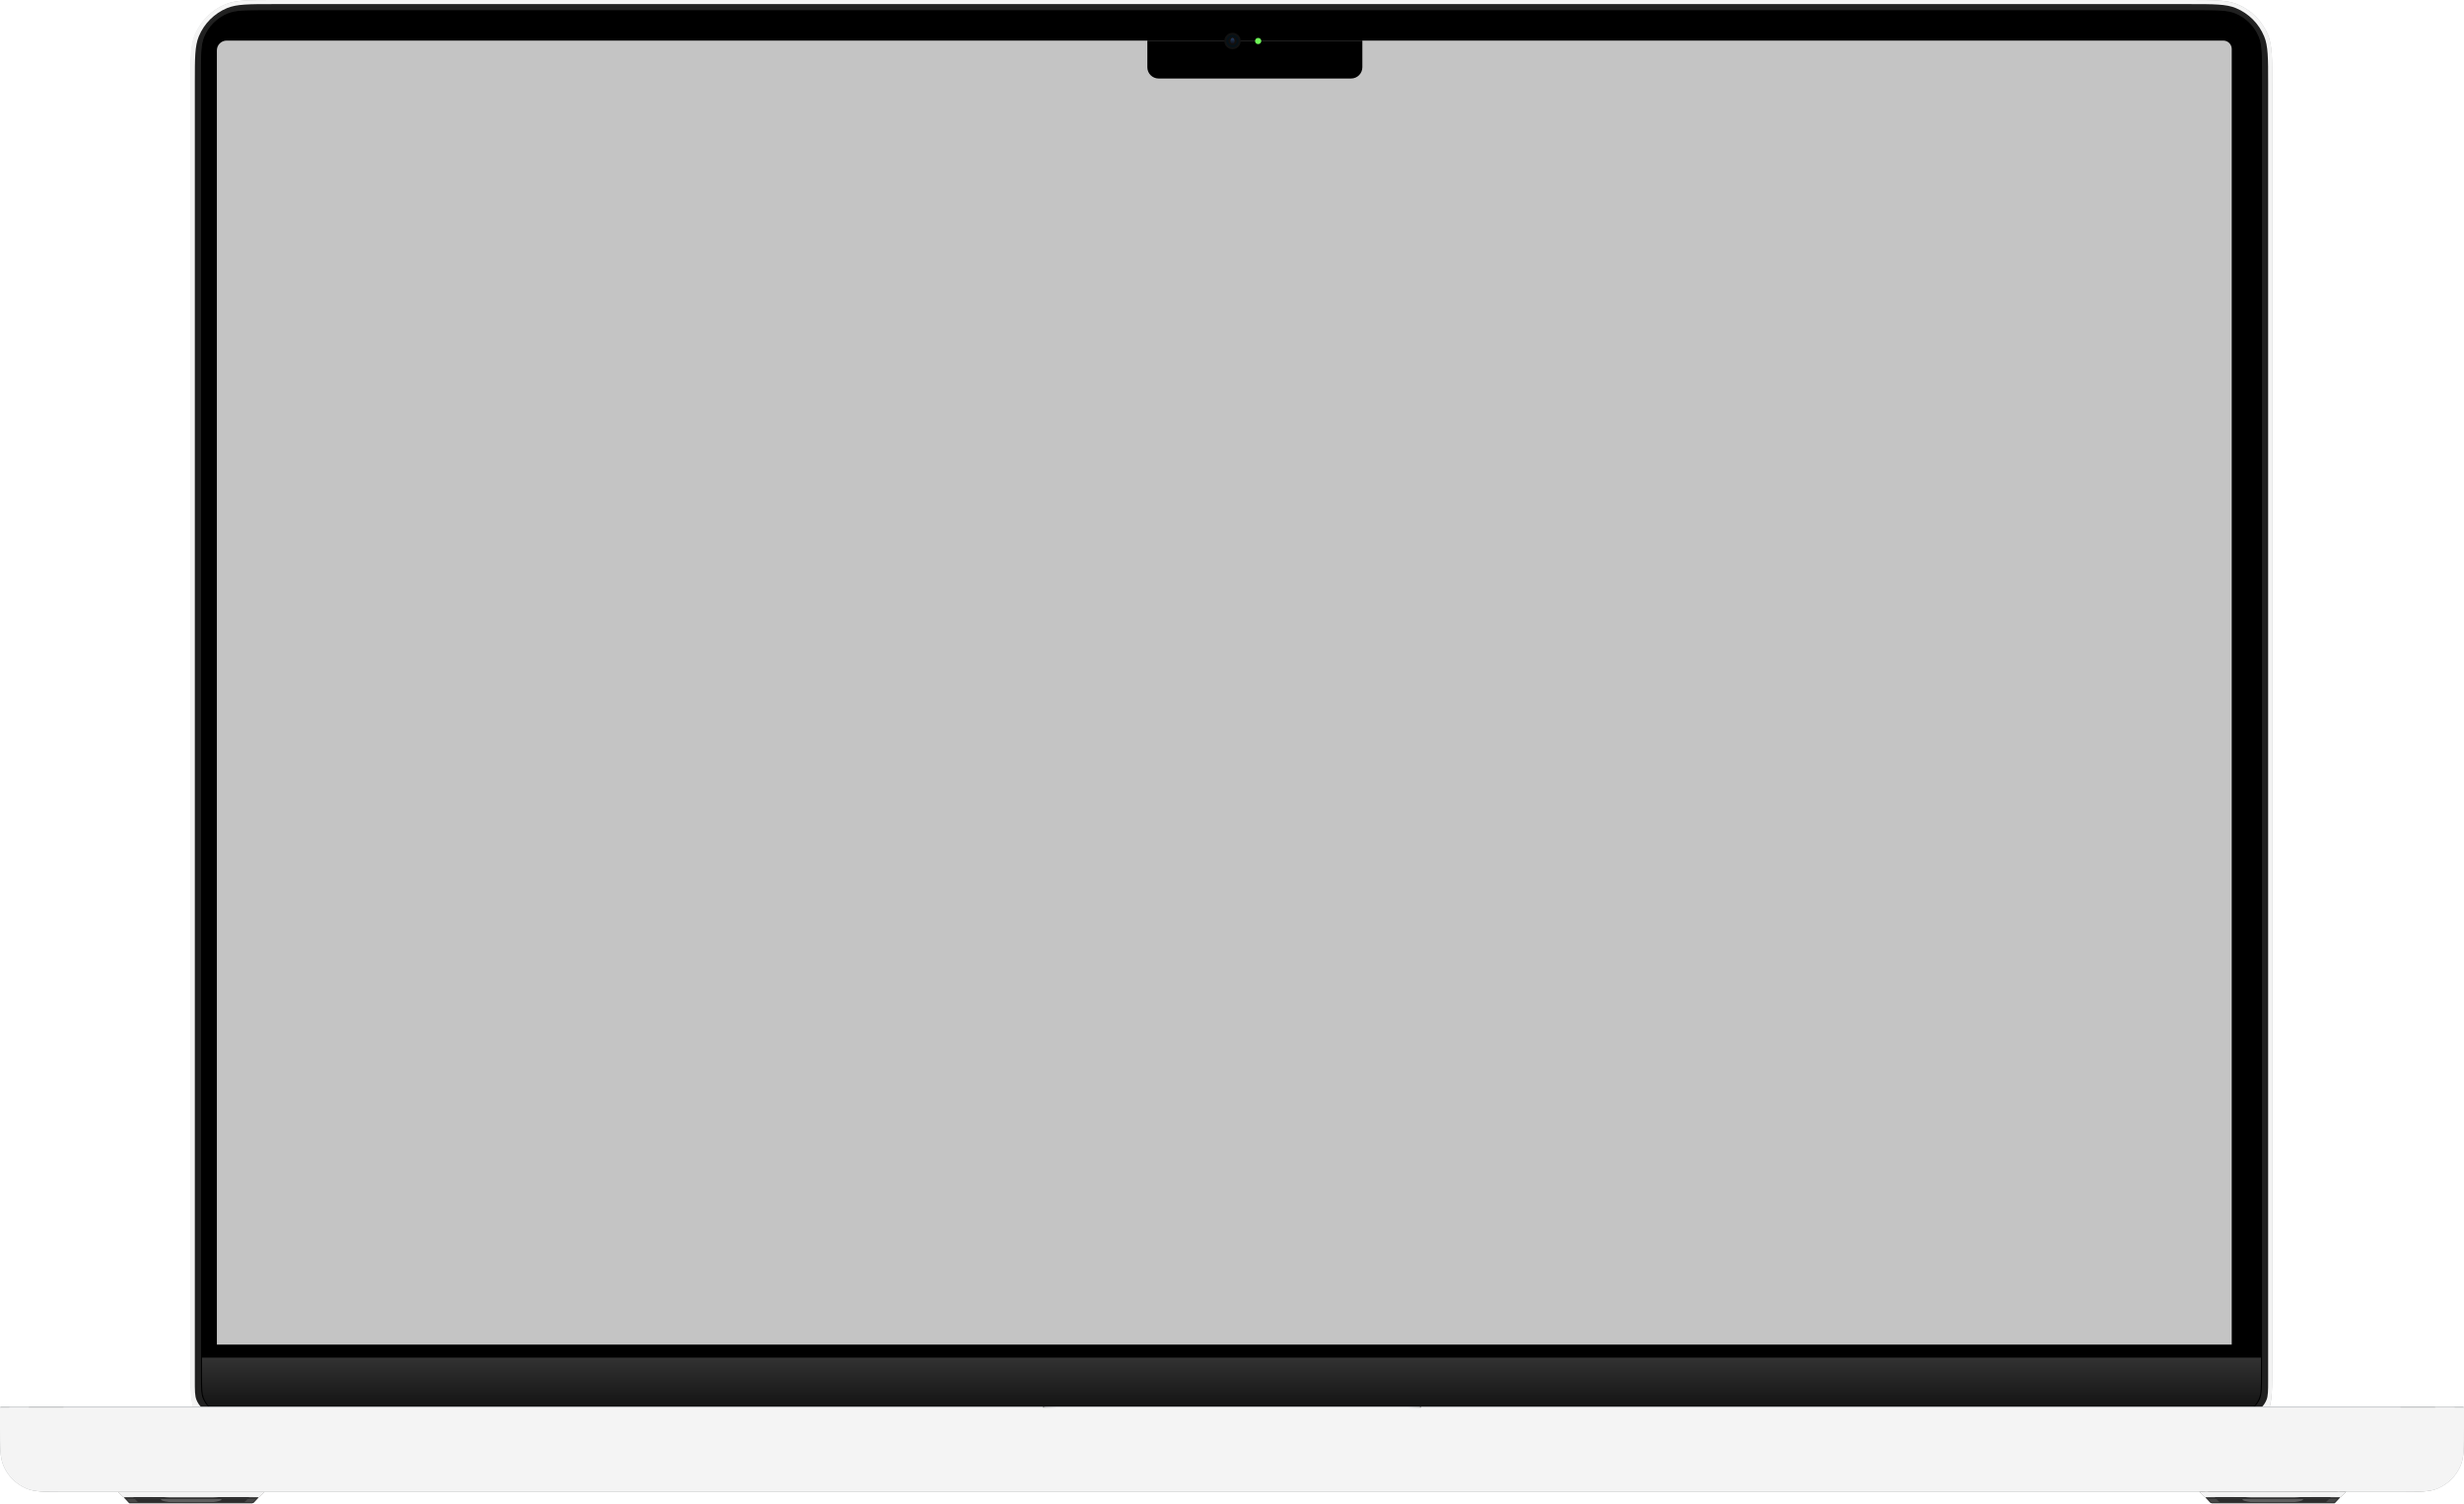 <?xml version="1.0" encoding="UTF-8"?> <svg xmlns="http://www.w3.org/2000/svg" viewBox="0 0 1761 1075" fill="none"><path d="M136.307 60.459C136.307 41.679 136.307 32.288 139.375 24.881C143.466 15.005 151.312 7.159 161.188 3.068C168.595 0 177.986 0 196.766 0H1563.5C1582.28 0 1591.67 0 1599.08 3.068C1608.95 7.159 1616.8 15.005 1620.89 24.881C1623.96 32.288 1623.96 41.679 1623.96 60.459V973.936C1623.96 992.717 1623.96 1002.11 1620.89 1009.51C1616.8 1019.39 1608.95 1027.24 1599.08 1031.33C1591.67 1034.4 1582.28 1034.4 1563.5 1034.4H196.766C177.986 1034.4 168.595 1034.4 161.188 1031.33C151.312 1027.24 143.466 1019.39 139.375 1009.51C136.307 1002.11 136.307 992.717 136.307 973.936V60.459Z" fill="#B0B2B3"></path><path d="M137.039 60.091C137.039 41.652 137.039 32.433 140.051 25.16C144.068 15.464 151.771 7.76 161.468 3.744C168.74 0.731 177.96 0.731 196.398 0.731H1563.87C1582.31 0.731 1591.52 0.731 1598.8 3.744C1608.49 7.76 1616.2 15.464 1620.21 25.16C1623.23 32.433 1623.23 41.652 1623.23 60.091V973.654C1623.23 992.408 1623.23 1001.78 1620.16 1009.18C1616.08 1019.04 1608.24 1026.88 1598.38 1030.96C1590.98 1034.03 1581.61 1034.03 1562.85 1034.03H197.412C178.658 1034.03 169.282 1034.03 161.885 1030.96C152.023 1026.88 144.188 1019.04 140.103 1009.18C137.039 1001.78 137.039 992.408 137.039 973.654V60.091Z" fill="#97989A"></path><path d="M138.506 58.34C138.506 40.901 138.506 32.181 141.355 25.303C145.153 16.132 152.439 8.846 161.61 5.047C168.488 2.198 177.208 2.198 194.647 2.198H1565.62C1583.06 2.198 1591.78 2.198 1598.66 5.047C1607.83 8.846 1615.11 16.132 1618.91 25.303C1621.76 32.181 1621.76 40.901 1621.76 58.34V975.121C1621.76 993.875 1621.76 1003.25 1618.7 1010.65C1614.61 1020.51 1606.78 1028.35 1596.92 1032.43C1589.52 1035.49 1580.14 1035.49 1561.39 1035.49H198.879C180.125 1035.49 170.748 1035.49 163.352 1032.43C153.49 1028.35 145.654 1020.51 141.569 1010.65C138.506 1003.25 138.506 993.875 138.506 975.121V58.34Z" fill="#A1A3A5"></path><g style="mix-blend-mode:color"><path d="M136 60.465C136 41.683 136 32.292 139.068 24.884C143.16 15.007 151.007 7.16 160.884 3.068C168.292 0 177.683 0 196.465 0H1563.54C1582.32 0 1591.71 0 1599.12 3.068C1608.99 7.16 1616.84 15.007 1620.93 24.884C1624 32.292 1624 41.683 1624 60.465V973.535C1624 992.317 1624 1001.71 1620.93 1009.12C1616.84 1018.99 1608.99 1026.84 1599.12 1030.93C1591.71 1034 1582.32 1034 1563.53 1034H196.465C177.683 1034 168.292 1034 160.884 1030.93C151.007 1026.84 143.16 1018.99 139.068 1009.12C136 1001.71 136 992.317 136 973.535V60.465Z" fill="#F4F4F4"></path></g><path d="M139.239 58.993C139.239 41.579 139.239 32.872 142.083 26.003C145.877 16.846 153.153 9.57 162.31 5.776C169.179 2.931 177.886 2.931 195.3 2.931H1564.97C1582.38 2.931 1591.09 2.931 1597.96 5.776C1607.11 9.57 1614.39 16.846 1618.18 26.003C1621.03 32.872 1621.03 41.579 1621.03 58.993V986.395C1621.03 993.907 1621.03 997.663 1619.8 1000.63C1618.17 1004.58 1615.03 1007.71 1611.08 1009.35C1608.11 1010.58 1604.36 1010.58 1596.85 1010.58H163.422C155.91 1010.58 152.154 1010.58 149.191 1009.35C145.241 1007.71 142.102 1004.58 140.466 1000.63C139.239 997.663 139.239 993.907 139.239 986.395V58.993Z" fill="#202020"></path><path d="M189.804 7.695H1570.46C1577.64 7.695 1583 7.695 1587.28 7.987C1591.55 8.278 1594.71 8.86 1597.49 10.01C1604.94 13.097 1610.86 19.017 1613.95 26.469C1615.1 29.245 1615.68 32.407 1615.97 36.681C1616.27 40.958 1616.27 46.322 1616.27 53.497V983.463C1616.27 987.736 1616.26 990.923 1616.09 993.462C1615.92 995.998 1615.57 997.863 1614.9 999.494C1613.08 1003.89 1609.58 1007.39 1605.18 1009.21C1603.55 1009.89 1601.69 1010.23 1599.15 1010.4C1596.61 1010.58 1593.42 1010.58 1589.15 1010.58H171.117C166.844 1010.58 163.657 1010.58 161.117 1010.4C158.581 1010.23 156.717 1009.89 155.086 1009.21C150.686 1007.39 147.191 1003.89 145.369 999.494C144.693 997.863 144.349 995.998 144.176 993.462C144.002 990.923 144.002 987.736 144.002 983.463V53.497C144.002 46.322 144.002 40.958 144.294 36.681C144.585 32.407 145.167 29.245 146.317 26.469C149.404 19.017 155.324 13.097 162.776 10.01C165.552 8.86 168.714 8.278 172.988 7.987C177.265 7.695 182.629 7.695 189.804 7.695Z" fill="black" stroke="black" stroke-width="0.733"></path><path d="M172.949 1011.24H1587.32C1596.2 1011.24 1600.64 1011.24 1604.14 1009.79C1608.81 1007.85 1612.51 1004.14 1614.45 999.475C1615.9 995.974 1615.9 991.535 1615.9 982.657V970.272H144.368V982.657C144.368 991.535 144.368 995.974 145.819 999.475C147.753 1004.14 151.462 1007.85 156.131 1009.79C159.632 1011.24 164.071 1011.24 172.949 1011.24Z" fill="url(#paint0_linear_5_470)"></path><g clip-path="url(#clip0_5_470)"><path d="M155 36C155 32.134 158.134 29 162 29H1589C1592.31 29 1595 31.686 1595 35V961H155V36Z" fill="#C4C4C4"></path></g><path d="M973.659 48.05V29H820V48.05C820 52.502 823.604 56.11 828.049 56.11H965.61C970.055 56.11 973.659 52.502 973.659 48.05Z" fill="black"></path><circle cx="880.867" cy="29.313" r="5.863" fill="#111111"></circle><circle cx="880.866" cy="29.312" r="4.397" fill="#051118"></circle><circle cx="880.867" cy="29.313" r="2.931" fill="#130F0C"></circle><g filter="url(#filter0_f_5_470)"><ellipse cx="880.867" cy="29.313" rx="1.466" ry="2.199" fill="url(#paint1_linear_5_470)"></ellipse></g><g filter="url(#filter1_f_5_470)"><circle cx="899.187" cy="29.313" r="2.199" fill="#6FF857"></circle></g><g clip-path="url(#clip1_5_470)"><path d="M84.276 1066.27H189.071L185.041 1069.94L181.33 1073.87C181.053 1074.17 180.667 1074.33 180.263 1074.33H92.451L88.306 1069.94L84.276 1066.27Z" fill="#484848"></path><g filter="url(#filter2_f_5_470)"><path d="M91.604 1067.01H181.743L178.276 1070L175.141 1073.17C174.866 1073.45 174.491 1073.6 174.1 1073.6H98.636L95.071 1070L91.604 1067.01Z" fill="#2C2C2C"></path></g><g filter="url(#filter3_f_5_470)"><ellipse cx="136.674" cy="1071.77" rx="21.619" ry="2.565" fill="#5F5F5F"></ellipse></g><path d="M183.501 1071.04L181.063 1073.62C180.855 1073.84 180.566 1073.97 180.263 1073.97H92.61L89.846 1071.04H183.501Z" stroke="#343434" stroke-width="0.733"></path><g clip-path="url(#clip2_5_470)"><path fill-rule="evenodd" clip-rule="evenodd" d="M189.071 1066.27H84.276L87.564 1069.52C87.838 1069.79 88.208 1069.94 88.593 1069.94H184.754C185.139 1069.94 185.509 1069.79 185.783 1069.52L189.071 1066.27Z" fill="#B3B3B3"></path><g filter="url(#filter4_f_5_470)"><path fill-rule="evenodd" clip-rule="evenodd" d="M186.873 1066.27H86.474L89.603 1069.49C89.879 1069.78 90.258 1069.94 90.654 1069.94H182.693C183.089 1069.94 183.468 1069.78 183.744 1069.49L186.873 1066.27Z" fill="#DBDBDB"></path></g><g filter="url(#filter5_f_5_470)"><path fill-rule="evenodd" clip-rule="evenodd" d="M183.209 1064.81H90.139L93.034 1070.59C93.282 1071.09 93.79 1071.4 94.344 1071.4H179.003C179.558 1071.4 180.065 1071.09 180.313 1070.59L183.209 1064.81Z" fill="#727375"></path></g><g filter="url(#filter6_f_5_470)"><path fill-rule="evenodd" clip-rule="evenodd" d="M165.62 1064.81H107.727L109.459 1070.37C109.65 1070.99 110.217 1071.4 110.858 1071.4H162.489C163.13 1071.4 163.697 1070.99 163.888 1070.37L165.62 1064.81Z" fill="url(#paint2_radial_5_470)"></path></g><g style="mix-blend-mode:color"><path d="M89 1066H185V1070H89V1066Z" fill="#F4F4F4"></path></g><g style="mix-blend-mode:color"><path d="M86.646 1062.99L91.439 1067.7L90.182 1068.98C89.703 1069.47 89.463 1069.71 89.194 1069.82C88.835 1069.98 88.43 1069.98 88.069 1069.84C87.797 1069.73 87.553 1069.49 87.064 1069.01L83.845 1065.85L86.646 1062.99Z" fill="#F4F4F4"></path></g><g style="mix-blend-mode:color"><path d="M186.793 1062.99L181.943 1067.75L183.159 1068.99C183.639 1069.48 183.879 1069.73 184.148 1069.84C184.507 1069.99 184.911 1070 185.273 1069.85C185.544 1069.74 185.789 1069.5 186.278 1069.02L189.554 1065.81L186.793 1062.99Z" fill="#F4F4F4"></path></g></g></g><g clip-path="url(#clip3_5_470)"><path d="M0 1006.18C0 1005.78 0.328 1005.45 0.733 1005.45H1760.27C1760.67 1005.45 1761 1005.78 1761 1006.18V1035.49C1761 1052.49 1747.22 1066.27 1730.22 1066.27H30.779C13.78 1066.27 0 1052.49 0 1035.49V1006.18Z" fill="#A4A6A8"></path><path d="M0 1006.18C0 1005.78 0.328 1005.45 0.733 1005.45H1760.27C1760.67 1005.45 1761 1005.78 1761 1006.18V1035.49C1761 1052.49 1747.22 1066.27 1730.22 1066.27H30.779C13.78 1066.27 0 1052.49 0 1035.49V1006.18Z" fill="url(#paint3_linear_5_470)" fill-opacity="0.2"></path><g filter="url(#filter7_f_5_470)"><path d="M6.595 1006.15C6.595 1005.76 6.907 1005.45 7.293 1005.45H1753.71C1754.09 1005.45 1754.4 1005.76 1754.4 1006.15V1034.05C1754.4 1050.23 1741.29 1063.34 1725.11 1063.34H35.891C19.711 1063.34 6.595 1050.23 6.595 1034.05V1006.15Z" fill="#E1E3E5"></path></g><g filter="url(#filter8_f_5_470)"><path d="M1739.89 1005.45C1740.22 1005.45 1740.48 1005.71 1740.48 1006.04V1044C1742.69 1045.96 1745.77 1046.88 1748.88 1046.25C1750.62 1045.89 1752.15 1045.09 1753.39 1043.99C1753.45 1044.23 1753.52 1044.48 1753.57 1044.73C1754.84 1050.95 1750.84 1057.02 1744.62 1058.29C1742.56 1058.71 1740.52 1058.55 1738.66 1057.93C1738.63 1057.64 1738.58 1057.33 1738.51 1057.01C1738.4 1056.45 1738.32 1056.05 1738.23 1055.73C1737.62 1055.91 1736.96 1056.01 1736.25 1056.01H26.194C23.623 1058.07 20.194 1059 16.72 1058.29C10.505 1057.02 6.5 1050.95 7.774 1044.73C7.826 1044.48 7.887 1044.23 7.954 1043.99C9.19 1045.09 10.722 1045.89 12.459 1046.25C15.418 1046.85 18.338 1046.04 20.519 1044.29V1006.04C20.519 1005.71 20.784 1005.45 21.111 1005.45H1739.89Z" fill="#A4A6A8"></path></g><g filter="url(#filter9_f_5_470)"><path d="M45.644 1006.6C44.975 1006.43 45.096 1005.45 45.786 1005.45H1715.21C1715.9 1005.45 1716.02 1006.43 1715.36 1006.6C1621.07 1030.17 1524.25 1042.09 1427.06 1042.09H333.936C236.749 1042.09 139.929 1030.17 45.644 1006.6Z" fill="#DEE0E2"></path></g><g filter="url(#filter10_f_5_470)"><path d="M1730.95 1052.47C1730.95 1065.77 956.348 1056.16 880.5 1056.16C804.652 1056.16 30.046 1066.14 30.046 1052.47C30.046 1045.12 410.808 1039.16 880.5 1039.16C1350.19 1039.16 1730.95 1045.12 1730.95 1052.47Z" fill="#88898B"></path></g><path d="M1015.34 1005.81C1015.14 1015.97 1006.85 1024.14 996.654 1024.14H764.346C754.147 1024.14 745.858 1015.97 745.663 1005.81H1015.34Z" fill="url(#paint4_linear_5_470)" stroke="url(#paint5_linear_5_470)" stroke-width="0.733"></path><g style="mix-blend-mode:color"><path d="M0 1006H1761V1067H0V1006Z" fill="#F4F4F4"></path></g></g><g clip-path="url(#clip4_5_470)"><path d="M1676.72 1066.27H1571.93L1575.96 1069.94L1579.67 1073.87C1579.95 1074.17 1580.33 1074.33 1580.74 1074.33H1668.55L1672.69 1069.94L1676.72 1066.27Z" fill="#484848"></path><g filter="url(#filter11_f_5_470)"><path d="M1669.4 1067.01H1579.26L1582.72 1070L1585.86 1073.17C1586.13 1073.45 1586.51 1073.6 1586.9 1073.6H1662.36L1665.93 1070L1669.4 1067.01Z" fill="#2C2C2C"></path></g><g filter="url(#filter12_f_5_470)"><ellipse cx="21.619" cy="2.565" rx="21.619" ry="2.565" transform="matrix(-1 0 0 1 1645.94 1069.2)" fill="#5F5F5F"></ellipse></g><path d="M1577.5 1071.04L1579.94 1073.62C1580.14 1073.84 1580.43 1073.97 1580.74 1073.97H1668.39L1671.15 1071.04H1577.5Z" stroke="#343434" stroke-width="0.733"></path><g clip-path="url(#clip5_5_470)"><path fill-rule="evenodd" clip-rule="evenodd" d="M1571.93 1066.27H1676.72L1673.44 1069.52C1673.16 1069.79 1672.79 1069.94 1672.41 1069.94H1576.25C1575.86 1069.94 1575.49 1069.79 1575.22 1069.52L1571.93 1066.27Z" fill="#B3B3B3"></path><g filter="url(#filter13_f_5_470)"><path fill-rule="evenodd" clip-rule="evenodd" d="M1574.13 1066.27H1674.53L1671.4 1069.49C1671.12 1069.78 1670.74 1069.94 1670.35 1069.94H1578.31C1577.91 1069.94 1577.53 1069.78 1577.26 1069.49L1574.13 1066.27Z" fill="#DBDBDB"></path></g><g filter="url(#filter14_f_5_470)"><path fill-rule="evenodd" clip-rule="evenodd" d="M1577.79 1064.81H1670.86L1667.97 1070.59C1667.72 1071.09 1667.21 1071.4 1666.66 1071.4H1582C1581.44 1071.4 1580.93 1071.09 1580.69 1070.59L1577.79 1064.81Z" fill="#727375"></path></g><g filter="url(#filter15_f_5_470)"><path fill-rule="evenodd" clip-rule="evenodd" d="M1595.38 1064.81H1653.27L1651.54 1070.37C1651.35 1070.99 1650.78 1071.4 1650.14 1071.4H1598.51C1597.87 1071.4 1597.3 1070.99 1597.11 1070.37L1595.38 1064.81Z" fill="url(#paint6_radial_5_470)"></path></g><g style="mix-blend-mode:color"><path d="M1576 1066H1672V1070H1576V1066Z" fill="#F4F4F4"></path></g><g style="mix-blend-mode:color"><path d="M1574.31 1063L1579.1 1067.7L1577.85 1068.98C1577.37 1069.47 1577.13 1069.72 1576.86 1069.83C1576.5 1069.98 1576.09 1069.99 1575.73 1069.84C1575.46 1069.73 1575.22 1069.49 1574.73 1069.01L1571.51 1065.86L1574.31 1063Z" fill="#F4F4F4"></path></g><g style="mix-blend-mode:color"><path d="M1674.43 1062.99L1669.58 1067.75L1670.79 1068.99C1671.27 1069.48 1671.51 1069.73 1671.78 1069.84C1672.14 1069.99 1672.55 1070 1672.91 1069.85C1673.18 1069.74 1673.42 1069.5 1673.91 1069.02L1677.19 1065.81L1674.43 1062.99Z" fill="#F4F4F4"></path></g></g></g><defs><filter id="filter0_f_5_470" x="878.668" y="26.382" width="4.397" height="5.863" filterUnits="userSpaceOnUse" color-interpolation-filters="sRGB"><feFlood flood-opacity="0" result="BackgroundImageFix"></feFlood><feBlend mode="normal" in="SourceGraphic" in2="BackgroundImageFix" result="shape"></feBlend><feGaussianBlur stdDeviation="0.366" result="effect1_foregroundBlur_5_470"></feGaussianBlur></filter><filter id="filter1_f_5_470" x="895.523" y="25.649" width="7.328" height="7.328" filterUnits="userSpaceOnUse" color-interpolation-filters="sRGB"><feFlood flood-opacity="0" result="BackgroundImageFix"></feFlood><feBlend mode="normal" in="SourceGraphic" in2="BackgroundImageFix" result="shape"></feBlend><feGaussianBlur stdDeviation="0.733" result="effect1_foregroundBlur_5_470"></feGaussianBlur></filter><filter id="filter2_f_5_470" x="88.673" y="1064.08" width="96.001" height="12.458" filterUnits="userSpaceOnUse" color-interpolation-filters="sRGB"><feFlood flood-opacity="0" result="BackgroundImageFix"></feFlood><feBlend mode="normal" in="SourceGraphic" in2="BackgroundImageFix" result="shape"></feBlend><feGaussianBlur stdDeviation="1.466" result="effect1_foregroundBlur_5_470"></feGaussianBlur></filter><filter id="filter3_f_5_470" x="112.124" y="1066.27" width="49.1" height="10.993" filterUnits="userSpaceOnUse" color-interpolation-filters="sRGB"><feFlood flood-opacity="0" result="BackgroundImageFix"></feFlood><feBlend mode="normal" in="SourceGraphic" in2="BackgroundImageFix" result="shape"></feBlend><feGaussianBlur stdDeviation="1.466" result="effect1_foregroundBlur_5_470"></feGaussianBlur></filter><filter id="filter4_f_5_470" x="85.742" y="1065.54" width="101.864" height="5.13" filterUnits="userSpaceOnUse" color-interpolation-filters="sRGB"><feFlood flood-opacity="0" result="BackgroundImageFix"></feFlood><feBlend mode="normal" in="SourceGraphic" in2="BackgroundImageFix" result="shape"></feBlend><feGaussianBlur stdDeviation="0.366" result="effect1_foregroundBlur_5_470"></feGaussianBlur></filter><filter id="filter5_f_5_470" x="87.94" y="1062.61" width="97.467" height="10.992" filterUnits="userSpaceOnUse" color-interpolation-filters="sRGB"><feFlood flood-opacity="0" result="BackgroundImageFix"></feFlood><feBlend mode="normal" in="SourceGraphic" in2="BackgroundImageFix" result="shape"></feBlend><feGaussianBlur stdDeviation="1.099" result="effect1_foregroundBlur_5_470"></feGaussianBlur></filter><filter id="filter6_f_5_470" x="101.864" y="1058.95" width="69.619" height="18.321" filterUnits="userSpaceOnUse" color-interpolation-filters="sRGB"><feFlood flood-opacity="0" result="BackgroundImageFix"></feFlood><feBlend mode="normal" in="SourceGraphic" in2="BackgroundImageFix" result="shape"></feBlend><feGaussianBlur stdDeviation="2.931" result="effect1_foregroundBlur_5_470"></feGaussianBlur></filter><filter id="filter7_f_5_470" x="4.397" y="1003.25" width="1752.21" height="62.291" filterUnits="userSpaceOnUse" color-interpolation-filters="sRGB"><feFlood flood-opacity="0" result="BackgroundImageFix"></feFlood><feBlend mode="normal" in="SourceGraphic" in2="BackgroundImageFix" result="shape"></feBlend><feGaussianBlur stdDeviation="1.099" result="effect1_foregroundBlur_5_470"></feGaussianBlur></filter><filter id="filter8_f_5_470" x="0.942" y="998.853" width="1759.46" height="66.27" filterUnits="userSpaceOnUse" color-interpolation-filters="sRGB"><feFlood flood-opacity="0" result="BackgroundImageFix"></feFlood><feBlend mode="normal" in="SourceGraphic" in2="BackgroundImageFix" result="shape"></feBlend><feGaussianBlur stdDeviation="3.298" result="effect1_foregroundBlur_5_470"></feGaussianBlur></filter><filter id="filter9_f_5_470" x="24.682" y="984.929" width="1711.64" height="77.68" filterUnits="userSpaceOnUse" color-interpolation-filters="sRGB"><feFlood flood-opacity="0" result="BackgroundImageFix"></feFlood><feBlend mode="normal" in="SourceGraphic" in2="BackgroundImageFix" result="shape"></feBlend><feGaussianBlur stdDeviation="10.26" result="effect1_foregroundBlur_5_470"></feGaussianBlur></filter><filter id="filter10_f_5_470" x="16.122" y="1025.23" width="1728.76" height="48.367" filterUnits="userSpaceOnUse" color-interpolation-filters="sRGB"><feFlood flood-opacity="0" result="BackgroundImageFix"></feFlood><feBlend mode="normal" in="SourceGraphic" in2="BackgroundImageFix" result="shape"></feBlend><feGaussianBlur stdDeviation="6.962" result="effect1_foregroundBlur_5_470"></feGaussianBlur></filter><filter id="filter11_f_5_470" x="1576.33" y="1064.08" width="96.001" height="12.458" filterUnits="userSpaceOnUse" color-interpolation-filters="sRGB"><feFlood flood-opacity="0" result="BackgroundImageFix"></feFlood><feBlend mode="normal" in="SourceGraphic" in2="BackgroundImageFix" result="shape"></feBlend><feGaussianBlur stdDeviation="1.466" result="effect1_foregroundBlur_5_470"></feGaussianBlur></filter><filter id="filter12_f_5_470" x="1599.78" y="1066.27" width="49.1" height="10.993" filterUnits="userSpaceOnUse" color-interpolation-filters="sRGB"><feFlood flood-opacity="0" result="BackgroundImageFix"></feFlood><feBlend mode="normal" in="SourceGraphic" in2="BackgroundImageFix" result="shape"></feBlend><feGaussianBlur stdDeviation="1.466" result="effect1_foregroundBlur_5_470"></feGaussianBlur></filter><filter id="filter13_f_5_470" x="1573.39" y="1065.54" width="101.864" height="5.13" filterUnits="userSpaceOnUse" color-interpolation-filters="sRGB"><feFlood flood-opacity="0" result="BackgroundImageFix"></feFlood><feBlend mode="normal" in="SourceGraphic" in2="BackgroundImageFix" result="shape"></feBlend><feGaussianBlur stdDeviation="0.366" result="effect1_foregroundBlur_5_470"></feGaussianBlur></filter><filter id="filter14_f_5_470" x="1575.59" y="1062.61" width="97.467" height="10.992" filterUnits="userSpaceOnUse" color-interpolation-filters="sRGB"><feFlood flood-opacity="0" result="BackgroundImageFix"></feFlood><feBlend mode="normal" in="SourceGraphic" in2="BackgroundImageFix" result="shape"></feBlend><feGaussianBlur stdDeviation="1.099" result="effect1_foregroundBlur_5_470"></feGaussianBlur></filter><filter id="filter15_f_5_470" x="1589.52" y="1058.95" width="69.619" height="18.321" filterUnits="userSpaceOnUse" color-interpolation-filters="sRGB"><feFlood flood-opacity="0" result="BackgroundImageFix"></feFlood><feBlend mode="normal" in="SourceGraphic" in2="BackgroundImageFix" result="shape"></feBlend><feGaussianBlur stdDeviation="2.931" result="effect1_foregroundBlur_5_470"></feGaussianBlur></filter><linearGradient id="paint0_linear_5_470" x1="880.134" y1="970.272" x2="880.134" y2="1011.24" gradientUnits="userSpaceOnUse"><stop stop-color="#323232"></stop><stop offset="1" stop-color="#0F0F0F"></stop></linearGradient><linearGradient id="paint1_linear_5_470" x1="880.867" y1="27.115" x2="880.867" y2="31.512" gradientUnits="userSpaceOnUse"><stop stop-color="#243F68"></stop><stop offset="1" stop-color="#0D0D13"></stop></linearGradient><radialGradient id="paint2_radial_5_470" cx="0" cy="0" r="1" gradientUnits="userSpaceOnUse" gradientTransform="translate(136.674 1067.01) rotate(90) scale(9.527 83.624)"><stop stop-color="#FCFCFC"></stop><stop offset="1" stop-color="#C9CBCA" stop-opacity="0"></stop></radialGradient><linearGradient id="paint3_linear_5_470" x1="880.5" y1="1005.45" x2="880.5" y2="1066.27" gradientUnits="userSpaceOnUse"><stop stop-opacity="0"></stop><stop offset="0.969" stop-opacity="0"></stop><stop offset="1"></stop></linearGradient><linearGradient id="paint4_linear_5_470" x1="745.292" y1="1024.5" x2="1015.71" y2="1024.5" gradientUnits="userSpaceOnUse"><stop stop-color="#454545"></stop><stop offset="0.037" stop-color="#EFF0F2"></stop><stop offset="0.964" stop-color="#EFF0F2"></stop><stop offset="1" stop-color="#454545"></stop></linearGradient><linearGradient id="paint5_linear_5_470" x1="745.292" y1="1024.5" x2="1015.71" y2="1024.5" gradientUnits="userSpaceOnUse"><stop stop-color="#3C3D3E"></stop><stop offset="0.007" stop-color="#353637" stop-opacity="0"></stop><stop offset="0.995" stop-opacity="0"></stop><stop offset="1" stop-color="#3C3D3E"></stop></linearGradient><radialGradient id="paint6_radial_5_470" cx="0" cy="0" r="1" gradientUnits="userSpaceOnUse" gradientTransform="translate(1624.33 1067.01) rotate(90) scale(9.527 83.624)"><stop stop-color="#FCFCFC"></stop><stop offset="1" stop-color="#C9CBCA" stop-opacity="0"></stop></radialGradient><clipPath id="clip0_5_470"><rect width="1440" height="932" fill="white" transform="translate(155 29)"></rect></clipPath><clipPath id="clip1_5_470"><rect width="104.795" height="8.061" fill="white" transform="translate(84.276 1066.27)"></rect></clipPath><clipPath id="clip2_5_470"><rect width="104.795" height="3.664" fill="white" transform="translate(84.276 1066.27)"></rect></clipPath><clipPath id="clip3_5_470"><path d="M0 1005.45H1761V1020.1C1761 1034.45 1761 1041.62 1758.66 1047.27C1755.53 1054.81 1749.54 1060.81 1742 1063.93C1736.34 1066.27 1729.17 1066.27 1714.83 1066.27H46.17C31.828 1066.27 24.657 1066.27 19.001 1063.93C11.459 1060.81 5.467 1054.81 2.343 1047.27C0 1041.62 0 1034.45 0 1020.1V1005.45Z" fill="white"></path></clipPath><clipPath id="clip4_5_470"><rect width="104.795" height="8.061" fill="white" transform="matrix(-1 0 0 1 1676.72 1066.27)"></rect></clipPath><clipPath id="clip5_5_470"><rect width="104.795" height="3.664" fill="white" transform="matrix(-1 0 0 1 1676.72 1066.27)"></rect></clipPath></defs></svg> 